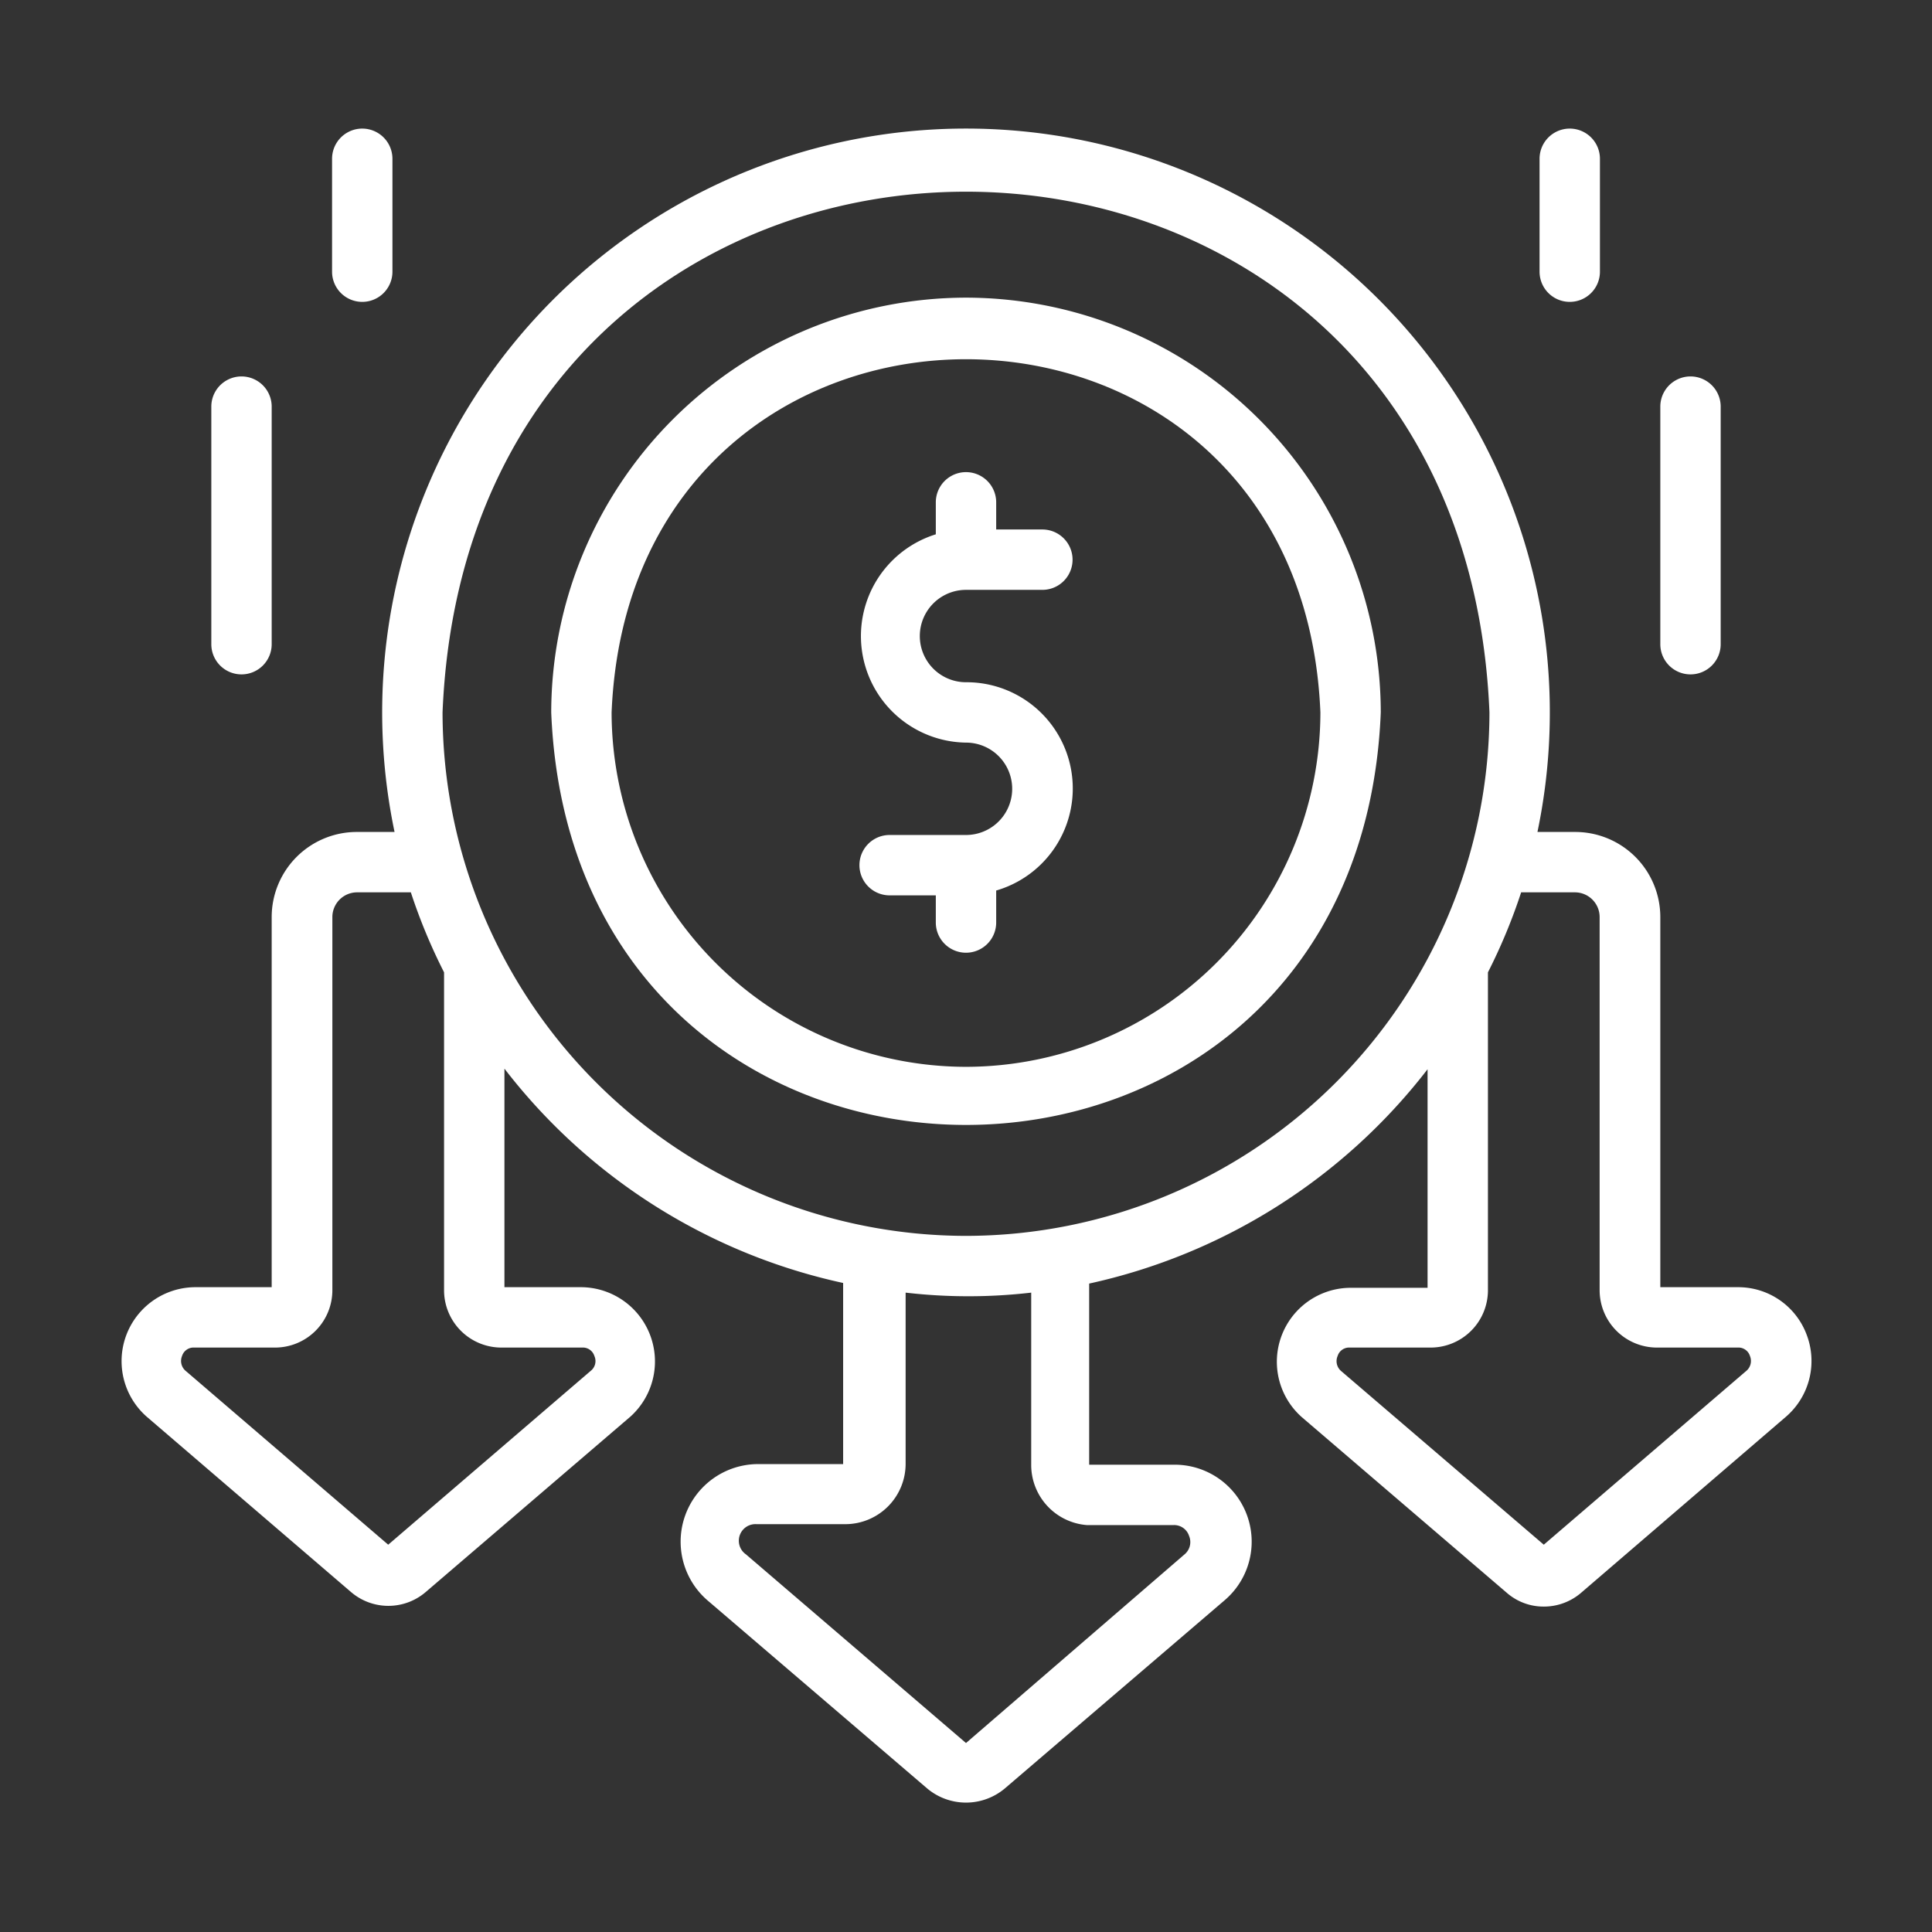 <svg id="Bahan_copy" viewBox="0 0 64 64" xmlns="http://www.w3.org/2000/svg" data-name="Bahan copy" width="300" height="300" version="1.1" xmlns:xlink="http://www.w3.org/1999/xlink" xmlns:svgjs="http://svgjs.dev/svgjs"><rect x="0" y="0" width="64" height="64" fill="#333333" stroke="none"/><g width="100%" height="100%" transform="matrix(1,0,0,1,0,0)"><g fill="rgb(0,0,0)"><path d="m32 19.54h2.53a1 1 0 0 0 0-2h-1.53v-.9a1 1 0 0 0 -2 0v1.06a3.53 3.53 0 0 0 1 6.9 1.53 1.53 0 0 1 0 3.06h-2.53a1 1 0 0 0 0 2h1.53v.9a1 1 0 0 0 2 0v-1.06a3.52 3.52 0 0 0 -1-6.9 1.53 1.53 0 0 1 0-3.06z" fill="#ffffff" fill-opacity="1" data-original-color="#000000ff" stroke="none" stroke-opacity="1"/><path d="m32 9.86a13.76 13.76 0 0 0 -13.74 13.74c.74 18.22 26.74 18.22 27.48 0a13.76 13.76 0 0 0 -13.74-13.74zm0 25.48a11.76 11.76 0 0 1 -11.74-11.74c.65-15.6 22.83-15.6 23.48 0a11.76 11.76 0 0 1 -11.74 11.74z" fill="#ffffff" fill-opacity="1" data-original-color="#000000ff" stroke="none" stroke-opacity="1"/><path d="m59.85 44.22a2.42 2.42 0 0 0 -2.29-1.58h-2.56v-12.27a2.82 2.82 0 0 0 -2.82-2.81h-1.25a19.34 19.34 0 1 0 -37.86 0h-1.24a2.82 2.82 0 0 0 -2.83 2.81v12.27h-2.56a2.45 2.45 0 0 0 -1.58 4.29l6.77 5.81a1.9 1.9 0 0 0 2.47 0l6.78-5.81a2.46 2.46 0 0 0 -1.6-4.29h-2.57v-7.24a19.34 19.34 0 0 0 11.22 7.1v6h-2.85a2.57 2.57 0 0 0 -1.66 4.5l7.3 6.25a2 2 0 0 0 2.56 0l7.3-6.25a2.55 2.55 0 0 0 -1.66-4.48h-2.84v-6a19.39 19.39 0 0 0 11.21-7.1v7.24h-2.57a2.45 2.45 0 0 0 -1.59 4.29l6.78 5.81a1.85 1.85 0 0 0 1.23.46 1.89 1.89 0 0 0 1.24-.46l6.76-5.81a2.44 2.44 0 0 0 .71-2.73zm-43.23.42h2.66a.4.4 0 0 1 .41.28.41.41 0 0 1 -.12.49l-6.71 5.76-6.7-5.75a.43.43 0 0 1 -.13-.5.4.4 0 0 1 .41-.28h2.67a1.9 1.9 0 0 0 1.9-1.9v-12.37a.82.82 0 0 1 .82-.81h1.78a18.71 18.71 0 0 0 1.1 2.65v10.53a1.9 1.9 0 0 0 1.91 1.9zm19.38 5.88h2.88a.52.52 0 0 1 .51.36.53.53 0 0 1 -.15.61l-7.24 6.25-7.29-6.25a.55.55 0 0 1 .35-1h2.94a2 2 0 0 0 2-2v-5.67a18.09 18.09 0 0 0 4.16 0v5.73a2 2 0 0 0 1.84 1.97zm-4-9.58a17.36 17.36 0 0 1 -17.34-17.34c.95-23 33.73-23 34.68 0a17.36 17.36 0 0 1 -17.34 17.34zm25.84 4.48-6.7 5.75-6.71-5.75a.43.43 0 0 1 -.12-.5.4.4 0 0 1 .41-.28h2.66a1.9 1.9 0 0 0 1.91-1.9v-10.53a18.71 18.71 0 0 0 1.1-2.65h1.78a.82.82 0 0 1 .82.81v12.37a1.9 1.9 0 0 0 1.9 1.9h2.67a.4.4 0 0 1 .41.28.43.43 0 0 1 -.13.5z" fill="#ffffff" fill-opacity="1" data-original-color="#000000ff" stroke="none" stroke-opacity="1"/><path d="m52 10a1 1 0 0 0 1-1v-3.74a1 1 0 1 0 -2 0v3.74a1 1 0 0 0 1 1z" fill="#ffffff" fill-opacity="1" data-original-color="#000000ff" stroke="none" stroke-opacity="1"/><path d="m56 22.34a1 1 0 0 0 1-1v-7.87a1 1 0 1 0 -2 0v7.87a1 1 0 0 0 1 1z" fill="#ffffff" fill-opacity="1" data-original-color="#000000ff" stroke="none" stroke-opacity="1"/><path d="m12 10a1 1 0 0 0 1-1v-3.74a1 1 0 1 0 -2 0v3.74a1 1 0 0 0 1 1z" fill="#ffffff" fill-opacity="1" data-original-color="#000000ff" stroke="none" stroke-opacity="1"/><path d="m8 22.34a1 1 0 0 0 1-1v-7.87a1 1 0 1 0 -2 0v7.87a1 1 0 0 0 1 1z" fill="#ffffff" fill-opacity="1" data-original-color="#000000ff" stroke="none" stroke-opacity="1"/></g></g></svg>